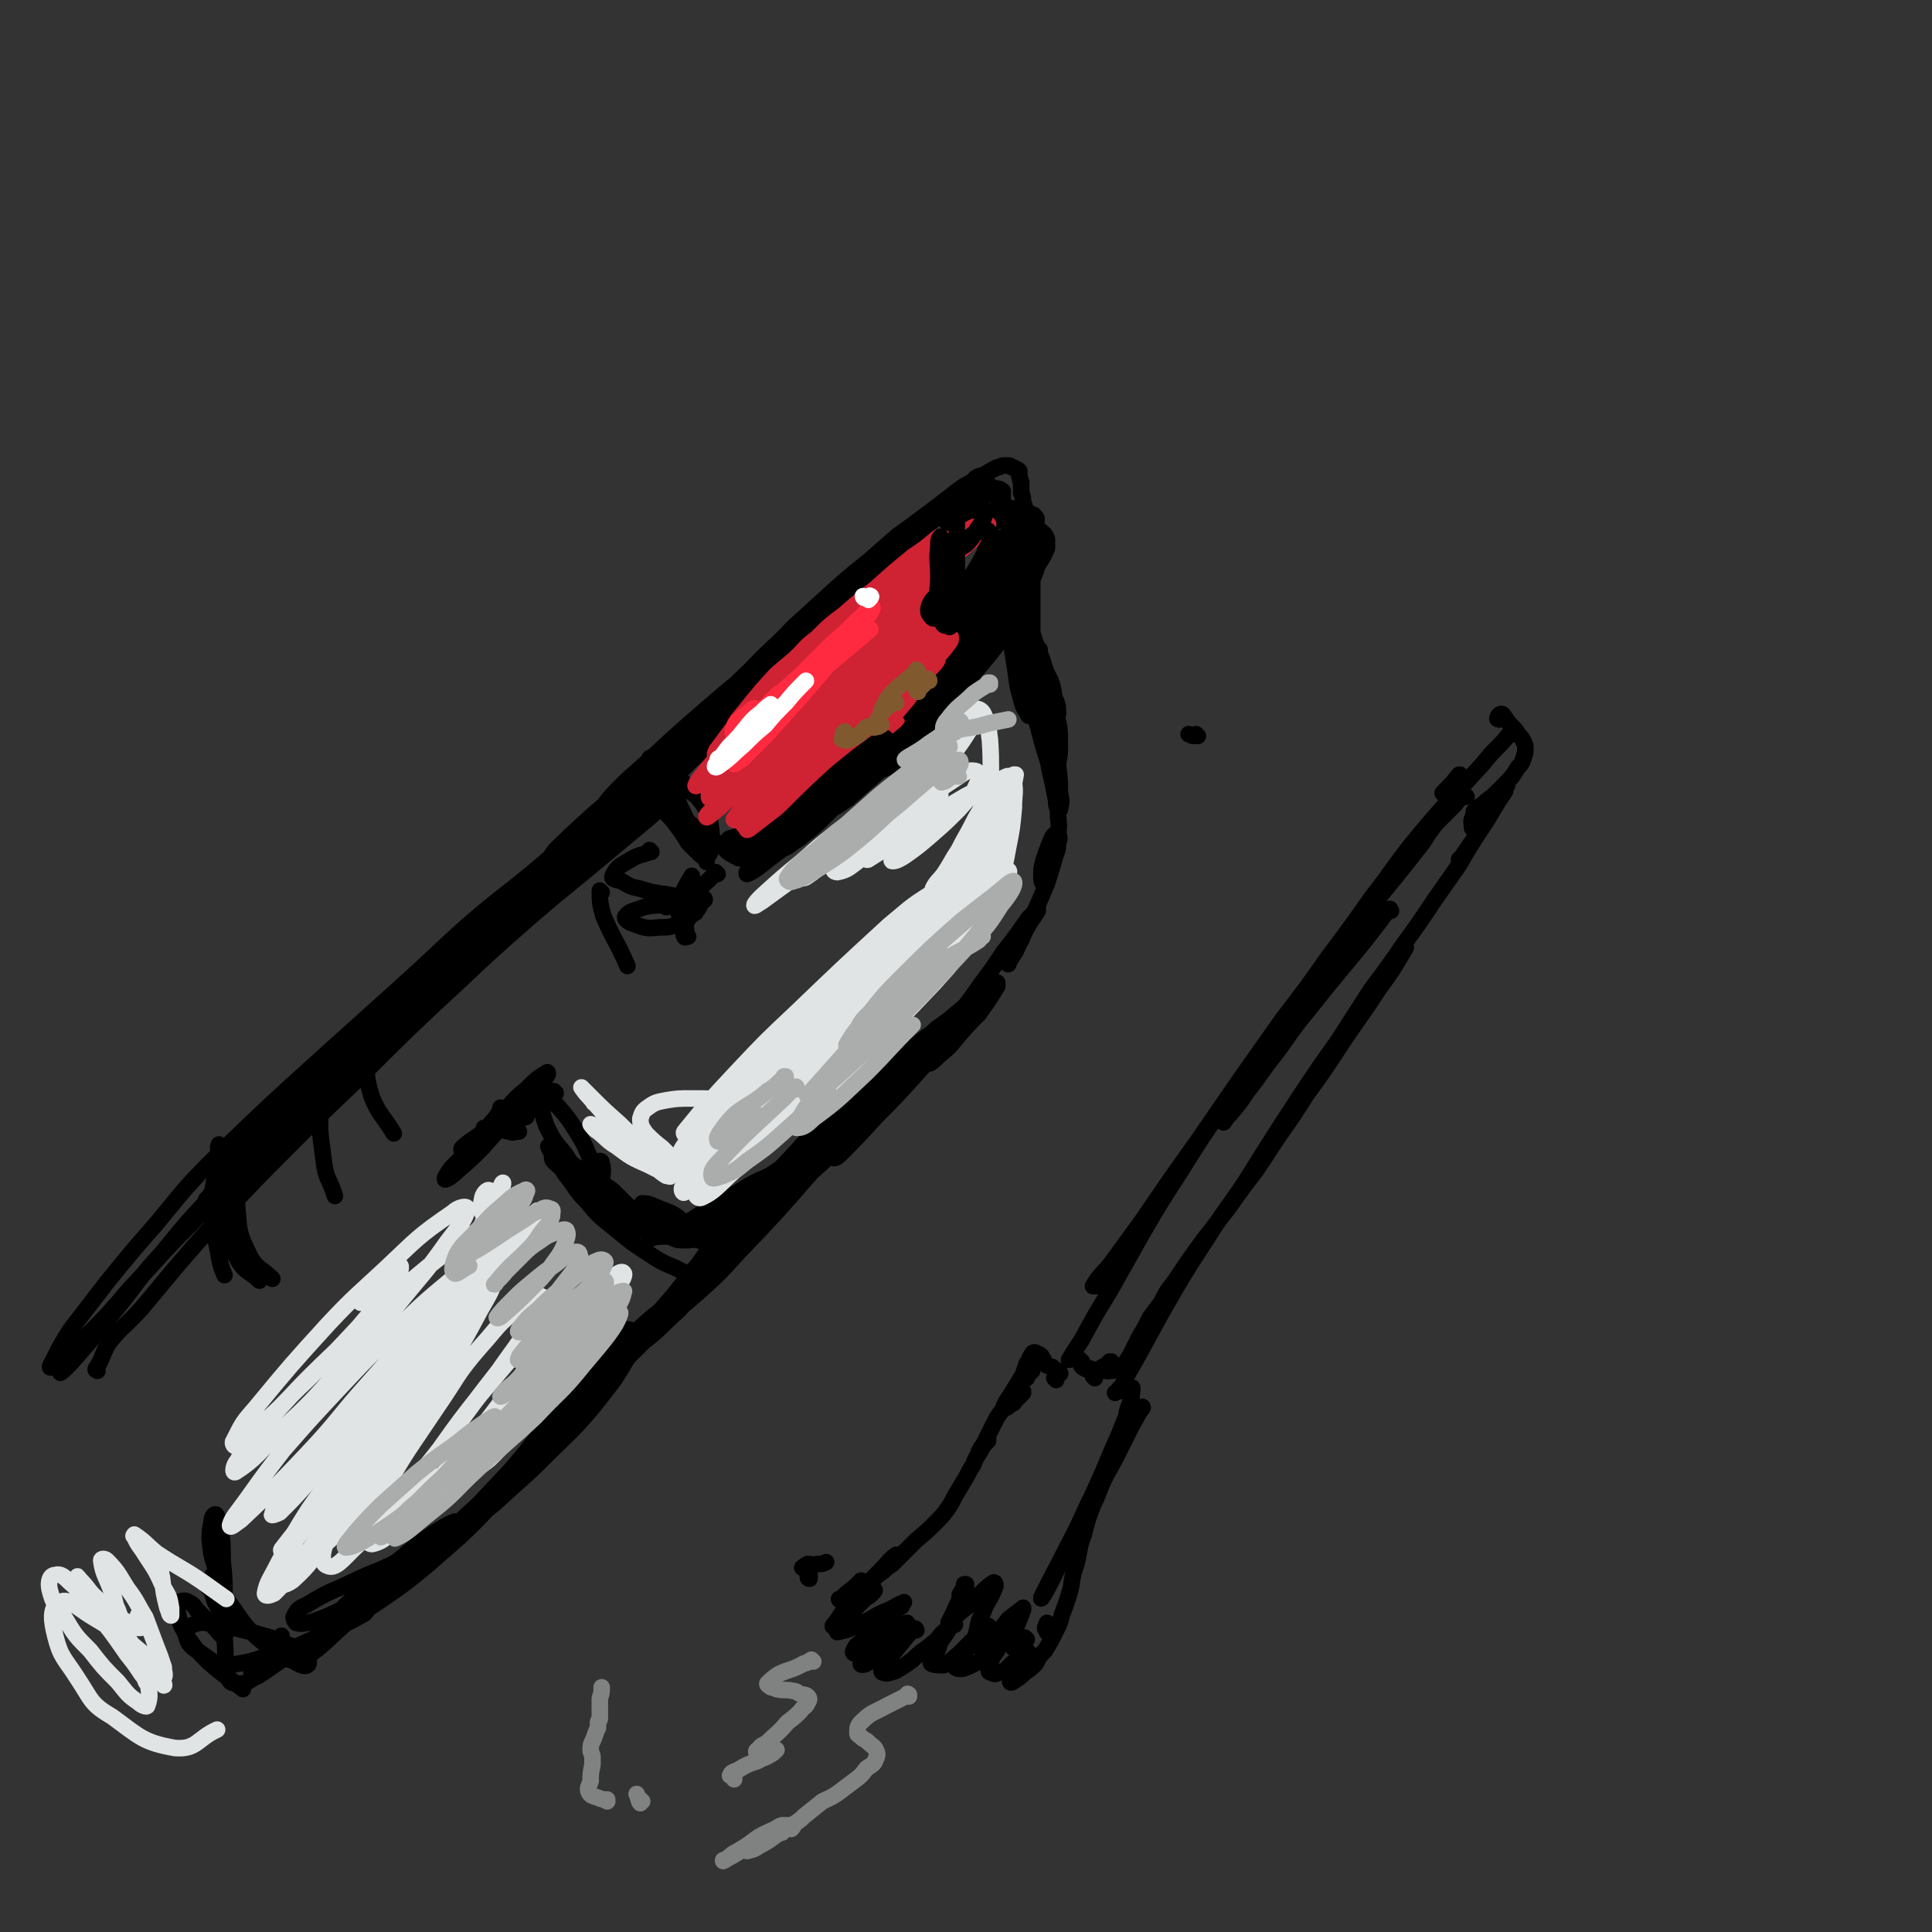 <svg viewBox='0 0 1050 1050' version='1.1' xmlns='http://www.w3.org/2000/svg' xmlns:xlink='http://www.w3.org/1999/xlink'><rect x="0" y="0" width="1050" height="1050" fill="#333333" stroke="none"/><g fill='none' stroke='rgb(0,0,0)' stroke-width='9' stroke-linecap='round' stroke-linejoin='round'><path d='M651,400c0,0 -1,0 -1,-1 -1,0 -1,1 -1,1 -2,0 -2,-1 -3,-1 '/><path d='M53,745c0,0 -1,-1 -1,-1 0,0 0,1 0,0 4,-6 3,-7 7,-14 8,-10 9,-9 18,-19 10,-12 10,-12 20,-24 13,-15 13,-15 27,-30 17,-18 17,-18 34,-35 18,-18 18,-18 37,-36 27,-27 27,-27 55,-53 17,-16 17,-16 34,-31 15,-13 15,-13 31,-26 18,-15 18,-15 36,-30 7,-6 7,-6 14,-13 4,-3 5,-4 6,-7 1,-1 -1,-3 -3,-2 -16,8 -17,8 -32,18 -21,16 -21,17 -41,34 -17,14 -17,14 -33,28 -27,24 -27,24 -54,48 -18,16 -18,16 -36,33 -16,16 -16,16 -32,34 -14,16 -14,17 -28,33 '/><path d='M38,738c0,0 -1,0 -1,-1 0,0 1,1 1,1 -2,4 -6,9 -5,8 4,-3 8,-8 15,-16 9,-11 9,-11 18,-22 11,-14 10,-14 22,-27 13,-16 13,-16 27,-31 15,-17 15,-17 32,-33 27,-26 28,-25 55,-51 18,-17 18,-17 36,-33 17,-16 17,-16 33,-32 20,-19 20,-19 40,-39 8,-8 8,-8 17,-16 3,-4 5,-5 6,-7 0,-1 -2,0 -4,1 -6,4 -6,4 -12,9 -9,8 -9,9 -19,17 -22,19 -23,18 -45,37 -19,17 -18,17 -37,34 -20,18 -20,18 -40,36 -31,28 -31,28 -61,57 -17,17 -16,17 -31,35 -14,16 -14,16 -27,32 -10,13 -10,13 -20,26 -5,8 -5,8 -9,16 -1,2 -3,5 -1,4 7,-5 10,-8 19,-17 12,-12 12,-12 23,-25 17,-18 16,-18 33,-35 32,-33 32,-34 65,-66 23,-23 24,-23 48,-46 23,-21 23,-20 47,-41 19,-17 19,-17 39,-34 14,-12 14,-12 28,-25 4,-4 4,-4 8,-8 '/><path d='M180,575c0,0 0,-2 -1,-1 -5,4 -5,5 -10,10 -19,18 -20,18 -38,38 -2,2 -5,6 -3,5 9,-7 13,-10 25,-21 16,-14 15,-15 30,-29 19,-17 19,-17 38,-34 '/><path d='M264,502c0,0 0,-1 -1,-1 -7,7 -9,8 -13,15 -1,1 1,2 3,1 10,-5 10,-7 20,-14 13,-10 13,-10 25,-20 6,-5 6,-5 12,-10 '/><path d='M344,430c0,0 0,-1 -1,-1 0,0 1,0 1,0 -14,13 -15,12 -30,26 -13,12 -13,13 -26,26 -3,4 -5,7 -5,9 0,1 3,-1 6,-3 9,-5 8,-6 16,-12 20,-16 20,-16 40,-33 15,-13 15,-13 29,-27 18,-17 18,-17 35,-34 5,-5 6,-5 9,-9 0,-1 -1,-2 -3,-2 -7,3 -7,3 -13,7 -12,8 -11,8 -22,17 -14,11 -14,11 -27,23 -15,12 -15,12 -29,26 -16,15 -16,15 -31,31 -2,3 -6,7 -4,6 8,-4 12,-8 23,-17 15,-12 15,-12 29,-25 18,-14 18,-14 35,-29 17,-14 17,-14 33,-29 12,-11 12,-11 24,-22 7,-7 11,-10 12,-13 1,-2 -4,0 -8,3 -11,7 -11,7 -22,16 -15,12 -15,12 -30,25 -25,21 -25,20 -49,42 -13,11 -13,11 -26,23 -6,6 -8,7 -11,12 -1,1 2,0 4,-1 9,-5 9,-6 17,-12 14,-12 14,-12 28,-24 25,-22 25,-22 50,-45 15,-13 15,-13 30,-27 10,-9 10,-9 19,-19 3,-3 6,-8 5,-7 -3,1 -7,5 -14,10 -12,10 -12,10 -24,20 -16,12 -16,12 -31,25 -15,13 -15,13 -30,27 -11,10 -12,10 -22,21 -3,4 -7,9 -5,10 2,1 6,-3 12,-8 19,-14 18,-14 36,-30 15,-12 15,-12 30,-26 14,-12 14,-11 27,-24 12,-12 17,-17 23,-25 1,-2 -4,1 -8,4 -15,11 -15,11 -30,24 -12,10 -12,10 -24,21 -10,10 -10,10 -20,20 -9,9 -9,9 -18,19 -1,1 -2,3 -1,3 0,0 1,-1 3,-2 2,-1 2,-1 3,-3 2,0 2,0 3,-1 0,0 1,-1 1,0 -2,2 -2,2 -4,5 -2,4 -2,4 -3,7 -2,3 -1,4 -3,7 -1,1 -1,3 -2,3 0,0 0,-1 0,-3 -1,-3 -1,-3 -1,-6 1,-4 1,-4 1,-8 1,-4 0,-4 1,-7 1,-1 1,-3 2,-2 3,2 4,3 6,7 4,5 3,6 6,11 2,5 2,5 5,11 2,5 3,5 5,10 0,0 0,1 0,1 -1,0 -1,0 -2,-1 -2,-2 -2,-2 -4,-5 -3,-3 -3,-3 -5,-6 -3,-3 -3,-3 -5,-5 -2,-2 -3,-2 -4,-2 -1,-1 -1,0 -1,1 3,3 3,3 6,7 4,4 4,4 7,8 3,4 3,4 6,9 3,3 3,3 6,6 1,1 2,2 4,2 1,-1 2,-2 2,-4 1,-7 1,-8 0,-15 -1,-5 -1,-5 -4,-10 -3,-4 -3,-4 -7,-7 -3,-2 -5,-4 -7,-3 -1,1 -1,3 0,6 1,5 2,5 3,10 3,5 3,5 5,10 2,5 3,4 5,9 1,3 1,3 3,6 0,0 0,1 0,0 -1,-1 -1,-2 -2,-4 -3,-4 -3,-4 -5,-8 -4,-7 -4,-7 -9,-13 -2,-4 -2,-4 -4,-7 -1,-1 -2,-2 -2,-2 0,1 1,2 1,3 3,3 3,3 6,5 3,4 4,4 8,7 7,5 7,5 14,10 3,2 3,3 6,5 2,1 3,2 3,1 1,-1 0,-2 -1,-4 -1,-2 -1,-2 -2,-3 0,-1 0,-1 -1,-1 0,-1 0,-1 0,-1 1,-1 2,0 3,-1 6,-2 6,-2 12,-5 4,-2 4,-2 9,-5 5,-3 5,-3 10,-5 0,-1 1,-1 1,-1 -2,1 -3,2 -6,4 -4,4 -4,4 -9,7 -5,5 -5,5 -9,9 -3,3 -4,3 -6,6 0,1 0,2 1,1 7,-3 7,-3 14,-8 9,-6 9,-7 18,-14 14,-11 14,-11 28,-24 7,-6 7,-6 13,-13 3,-3 4,-4 6,-7 0,-1 -2,0 -2,1 -6,4 -6,4 -11,8 -8,7 -8,7 -17,15 -14,14 -14,14 -28,28 -7,8 -7,8 -13,16 -3,3 -5,7 -4,7 3,-1 7,-4 13,-9 11,-8 11,-8 20,-17 12,-11 12,-11 24,-23 12,-12 12,-12 23,-24 9,-11 9,-11 18,-21 5,-7 7,-8 9,-13 1,-2 -2,-2 -4,-1 -8,5 -8,6 -16,13 -11,10 -11,10 -22,21 -17,18 -17,18 -33,37 -7,8 -8,8 -13,17 -1,3 -2,6 -1,6 3,1 5,-2 10,-5 9,-7 9,-7 17,-15 12,-12 12,-12 23,-24 16,-18 16,-18 32,-37 7,-8 8,-8 13,-16 1,-3 1,-6 -1,-6 -4,2 -6,4 -11,9 -9,8 -9,8 -17,17 -9,10 -9,10 -18,21 -9,10 -9,10 -17,21 -5,6 -6,6 -9,13 0,2 1,4 2,3 11,-6 12,-7 22,-16 13,-11 12,-11 24,-23 18,-18 18,-18 35,-37 7,-8 7,-8 14,-17 2,-2 4,-5 4,-5 -1,-1 -4,2 -7,5 -8,7 -8,7 -16,14 -10,10 -10,10 -19,21 -11,13 -12,13 -22,26 -2,4 -3,6 -3,8 1,0 3,-1 5,-3 11,-11 11,-11 21,-23 10,-10 10,-10 18,-22 8,-10 9,-9 16,-20 6,-10 8,-14 11,-20 0,-2 -3,1 -5,3 -10,8 -9,8 -18,17 -6,6 -6,6 -11,12 -3,4 -4,5 -5,8 0,1 2,1 3,0 4,-3 4,-4 8,-7 5,-6 5,-6 10,-13 5,-6 5,-6 10,-13 5,-7 5,-7 10,-14 4,-6 5,-5 8,-11 4,-7 5,-7 8,-14 0,-2 0,-3 0,-5 -1,-3 -2,-3 -4,-5 -1,-1 -2,0 -3,-1 -1,-1 -1,-1 -2,-2 -1,-2 -1,-2 -2,-3 0,-2 0,-2 -1,-4 0,-3 0,-3 -1,-5 0,-3 0,-3 -1,-5 0,-3 0,-3 0,-6 -1,-1 0,-1 -1,-3 0,-1 0,-1 0,-3 -1,-1 -1,-1 -2,-1 -1,-1 -1,-1 -2,-1 -1,-1 -1,-1 -2,-1 -1,0 -1,0 -3,0 -1,0 -1,1 -3,1 -4,2 -4,2 -7,4 -4,1 -4,1 -7,4 -4,2 -4,2 -8,5 -9,7 -9,7 -17,13 -8,6 -8,6 -15,11 -8,7 -8,7 -16,14 -10,8 -10,8 -19,16 -11,10 -11,10 -22,20 -11,12 -12,11 -23,23 -17,16 -16,16 -33,33 -8,8 -8,8 -16,16 -4,4 -5,5 -8,9 -1,0 1,0 1,-1 6,-5 6,-5 12,-11 11,-9 11,-9 21,-19 13,-13 13,-13 27,-25 14,-13 14,-13 29,-27 12,-11 12,-12 25,-23 12,-11 12,-10 24,-21 2,-1 4,-4 4,-3 -3,1 -5,4 -10,8 -9,6 -9,6 -17,13 -11,10 -12,10 -23,20 -24,23 -24,23 -48,46 -9,8 -9,8 -18,17 -3,3 -7,7 -7,7 0,0 3,-3 7,-7 8,-8 7,-8 15,-16 19,-18 19,-18 37,-36 13,-12 13,-12 27,-24 12,-11 12,-11 24,-20 10,-9 11,-9 21,-17 8,-6 8,-6 17,-12 5,-4 5,-4 10,-7 3,-2 3,-3 5,-3 2,0 2,0 3,2 1,1 0,1 1,3 2,3 2,3 4,5 2,2 2,2 4,4 3,1 3,1 6,2 3,1 3,0 5,1 3,1 3,1 5,2 1,1 2,2 1,4 -1,5 -2,5 -5,10 -4,6 -4,6 -9,12 -5,6 -5,6 -10,12 -7,8 -7,8 -14,16 -2,3 -2,3 -4,5 0,0 -1,1 0,1 1,-1 2,-1 4,-3 3,-2 3,-2 6,-5 5,-3 5,-3 10,-7 5,-5 6,-5 11,-11 2,-1 3,-3 2,-2 -2,1 -4,3 -8,7 -7,5 -7,5 -13,11 -6,6 -6,6 -13,12 -4,5 -4,5 -8,10 -2,2 -3,3 -3,4 1,0 2,-1 4,-2 5,-4 5,-4 9,-8 9,-9 9,-9 18,-17 5,-5 5,-5 9,-9 2,-2 5,-5 4,-4 -10,8 -14,11 -27,22 -4,4 -4,4 -8,9 -2,2 -4,4 -3,5 0,0 2,-1 4,-3 4,-3 4,-4 8,-8 7,-6 7,-6 13,-12 7,-9 8,-9 15,-17 2,-2 3,-3 2,-4 0,0 -2,1 -4,3 -4,4 -5,4 -9,8 -6,5 -6,5 -12,11 -4,5 -5,5 -9,10 -2,2 -3,5 -3,5 1,1 3,-1 6,-3 5,-5 5,-5 10,-11 9,-10 9,-10 18,-20 4,-5 4,-5 7,-10 1,-1 2,-3 1,-4 -1,0 -2,1 -5,2 -4,3 -4,3 -8,6 -10,9 -10,9 -20,18 0,1 -1,2 0,1 1,-1 2,-1 4,-3 7,-6 7,-6 13,-13 4,-4 5,-4 8,-9 3,-2 3,-3 4,-6 0,0 -1,-1 -2,-1 -4,2 -4,2 -7,4 -5,4 -5,4 -9,8 -6,4 -6,5 -11,10 -1,0 -2,1 -2,1 1,0 2,0 4,-2 6,-4 6,-4 12,-10 4,-4 4,-3 8,-8 3,-3 3,-3 5,-6 1,-1 1,-2 1,-3 0,-1 0,-1 -1,0 -2,1 -2,1 -5,3 -5,4 -5,4 -9,8 -2,2 -3,3 -4,4 0,0 1,0 2,-1 3,-2 3,-2 5,-4 3,-3 3,-3 6,-7 2,-3 3,-2 5,-6 1,-1 1,-2 1,-3 0,-1 -1,-2 -2,-2 -2,0 -2,1 -4,1 -4,2 -4,2 -8,4 -2,0 -2,1 -4,1 -1,0 -1,-1 -1,-1 0,-1 1,-1 1,-2 2,-2 2,-2 3,-4 1,-2 1,-2 2,-4 1,-2 1,-2 1,-4 0,-1 0,-2 0,-2 -2,-2 -3,-1 -5,-2 -2,0 -2,0 -4,0 -2,0 -2,-1 -3,-1 -2,0 -2,0 -4,0 0,-1 0,-1 0,0 0,0 0,0 0,1 1,2 1,2 2,4 1,2 1,2 2,5 2,4 3,4 4,8 0,3 0,3 -1,6 '/><path d='M480,388c-1,0 -1,0 -1,-1 -1,0 0,1 0,1 -2,2 -3,1 -5,4 -9,7 -8,8 -16,16 -9,9 -10,8 -19,17 -3,3 -4,3 -7,7 -1,0 0,1 1,1 8,-4 9,-5 16,-10 8,-7 8,-7 16,-14 15,-15 15,-16 30,-31 4,-4 6,-5 7,-8 0,-1 -2,-1 -4,0 -12,7 -12,7 -23,15 -10,8 -10,9 -20,18 -10,9 -10,9 -20,18 -9,11 -11,11 -18,22 -1,1 0,3 1,3 5,-3 6,-4 12,-9 10,-8 10,-9 20,-18 11,-10 11,-11 22,-22 11,-11 11,-10 21,-22 10,-10 11,-11 18,-22 1,-1 0,-3 -2,-3 -6,2 -7,4 -13,9 -18,14 -17,15 -33,30 -13,12 -12,12 -24,25 -10,10 -10,10 -19,21 -5,5 -7,7 -9,12 0,1 3,1 5,0 8,-5 8,-6 16,-11 4,-3 5,-3 9,-6 '/></g>
<g fill='none' stroke='rgb(207,34,51)' stroke-width='9' stroke-linecap='round' stroke-linejoin='round'><path d='M484,395c0,0 -1,0 -1,-1 0,0 0,1 1,1 2,-1 4,-3 3,-2 -1,1 -4,3 -7,7 -4,4 -3,5 -7,8 -4,5 -4,5 -9,10 -7,7 -7,7 -15,13 -4,4 -4,4 -8,6 -1,1 -2,1 -1,0 5,-4 6,-5 11,-10 7,-6 7,-6 13,-12 7,-8 7,-8 13,-16 6,-7 6,-7 12,-14 4,-5 5,-5 7,-10 1,-1 -1,-2 -2,-2 -9,5 -10,6 -20,13 -10,8 -9,9 -19,18 -11,9 -11,9 -22,19 -11,11 -12,11 -23,22 -2,3 -5,5 -4,6 1,0 3,-2 7,-5 8,-6 8,-6 16,-13 12,-9 12,-9 23,-20 13,-11 13,-11 25,-22 13,-13 14,-12 26,-25 4,-4 8,-8 6,-8 -1,-1 -6,2 -11,5 -11,7 -11,7 -21,15 -12,10 -12,11 -24,21 -13,11 -13,11 -25,23 -9,9 -9,8 -18,18 -3,4 -6,7 -6,8 0,2 4,0 7,-2 15,-12 15,-12 29,-25 32,-29 32,-29 63,-58 7,-7 8,-7 13,-14 1,-1 1,-4 0,-3 -6,2 -8,3 -15,8 -12,9 -12,9 -25,18 -14,12 -14,12 -29,24 -13,12 -14,12 -26,25 -12,11 -14,13 -22,24 -1,1 2,1 4,0 14,-9 15,-10 28,-22 14,-12 13,-13 27,-26 14,-14 14,-13 27,-27 11,-11 11,-10 21,-21 6,-6 8,-7 10,-12 1,-2 -2,-2 -3,-1 -15,9 -15,9 -29,20 -13,11 -13,11 -26,22 -13,12 -13,12 -25,24 -12,12 -13,12 -24,25 -2,2 -3,6 -2,6 3,-1 6,-3 11,-6 11,-8 11,-9 22,-18 14,-12 14,-13 27,-26 15,-13 15,-13 29,-27 15,-15 16,-15 29,-30 2,-2 4,-6 2,-6 -4,2 -7,4 -13,9 -22,16 -22,17 -42,34 -17,14 -17,14 -33,29 -15,13 -15,13 -30,27 -10,9 -10,9 -19,18 -4,4 -7,7 -6,7 0,1 3,-2 7,-5 16,-15 15,-15 31,-30 15,-13 15,-13 29,-27 21,-20 21,-20 42,-41 8,-8 9,-8 15,-16 1,-1 1,-4 -1,-3 -7,2 -8,4 -15,9 -14,10 -14,10 -26,21 -16,12 -16,12 -30,26 -14,13 -15,12 -28,26 -12,12 -12,13 -22,26 -1,2 -1,4 0,4 10,-7 12,-9 22,-19 13,-11 13,-12 25,-24 14,-14 14,-14 28,-28 12,-13 12,-13 24,-25 7,-8 8,-8 14,-16 1,-1 1,-3 0,-3 -5,2 -7,4 -12,8 -18,15 -18,15 -35,31 -14,13 -14,13 -27,27 -16,16 -17,16 -32,34 -3,4 -6,8 -6,10 0,1 4,-1 7,-3 9,-8 9,-8 18,-16 13,-13 13,-13 26,-26 14,-14 14,-14 27,-28 18,-21 23,-26 34,-43 2,-3 -5,0 -8,2 -16,12 -16,13 -31,26 -15,13 -15,13 -29,27 -14,13 -14,13 -27,27 -9,10 -9,10 -18,21 -4,5 -7,8 -8,11 0,1 4,-2 6,-4 16,-15 16,-15 32,-31 15,-15 15,-15 29,-30 21,-21 21,-21 41,-42 8,-8 8,-8 16,-17 1,-2 3,-5 2,-5 -3,1 -6,3 -12,7 -11,9 -12,9 -23,19 -14,13 -14,13 -28,26 -14,14 -14,14 -27,28 -13,14 -13,14 -24,29 -1,1 -2,4 -1,3 8,-7 10,-9 19,-19 12,-12 12,-12 23,-24 13,-13 13,-13 26,-27 11,-12 11,-12 22,-24 7,-7 8,-7 15,-15 1,-1 2,-4 1,-4 -9,6 -11,7 -21,16 -12,11 -12,11 -23,22 -12,13 -12,13 -24,26 -13,14 -13,14 -25,29 -2,2 -4,6 -3,6 2,-1 5,-4 9,-8 10,-8 10,-8 19,-17 12,-12 11,-12 23,-24 12,-13 12,-13 25,-25 13,-13 13,-13 27,-25 2,-3 5,-5 5,-5 -1,0 -3,2 -6,4 -11,10 -11,9 -21,19 -7,7 -7,7 -14,15 -5,5 -5,5 -8,10 -1,1 0,2 1,2 3,-2 4,-3 7,-6 8,-6 8,-6 15,-12 12,-11 13,-11 25,-21 6,-5 6,-5 12,-10 1,0 1,-1 1,0 -4,3 -5,4 -10,8 -7,6 -7,6 -14,13 -7,6 -7,6 -13,12 -4,3 -4,3 -7,7 0,0 1,1 1,1 4,-2 4,-3 7,-6 10,-8 10,-8 20,-16 6,-6 6,-7 13,-13 5,-5 7,-7 10,-10 1,-1 -2,1 -3,2 -5,4 -5,4 -9,8 -6,6 -6,6 -12,12 -4,5 -5,5 -9,10 0,1 1,2 1,2 5,-3 5,-4 9,-8 6,-5 6,-5 13,-11 9,-8 9,-8 18,-15 1,-2 3,-4 3,-4 0,1 -2,3 -5,5 -5,5 -5,5 -11,10 -7,7 -7,7 -13,14 -7,7 -7,7 -13,13 -4,4 -6,7 -7,9 0,1 3,-2 4,-4 5,-5 5,-5 8,-10 8,-10 8,-10 14,-20 4,-6 4,-6 8,-12 2,-3 3,-4 4,-6 0,-1 -2,0 -3,0 -4,3 -4,4 -8,7 -5,6 -6,5 -11,11 -6,7 -7,7 -11,14 -1,1 0,2 1,1 4,-1 4,-2 7,-5 8,-7 7,-7 14,-15 4,-4 4,-4 7,-9 2,-1 3,-3 3,-3 0,0 -1,2 -3,3 -4,6 -4,6 -9,11 -5,5 -6,5 -11,9 '/></g>
<g fill='none' stroke='rgb(0,0,0)' stroke-width='9' stroke-linecap='round' stroke-linejoin='round'><path d='M554,315c0,-1 -1,-2 -1,-1 0,0 0,1 0,2 1,5 0,5 0,10 1,2 1,4 2,3 2,-1 2,-3 4,-7 1,-3 1,-3 2,-7 2,-5 2,-4 3,-9 1,-2 0,-3 1,-5 0,-1 0,-2 0,-2 -1,0 -2,1 -2,2 -1,6 -1,6 -2,12 0,7 0,7 0,14 0,7 0,7 0,15 0,9 1,9 1,17 0,2 -1,3 -2,3 -1,1 -2,0 -2,-2 -2,-3 -2,-4 -3,-7 -2,-6 -2,-6 -3,-13 -2,-7 -2,-7 -3,-14 -1,-6 -1,-6 -2,-13 0,0 -1,-2 -1,-1 1,2 2,3 3,7 2,6 2,6 3,12 2,7 2,7 4,15 1,9 1,9 2,18 1,7 1,7 2,15 0,4 0,4 0,8 0,1 0,2 -1,2 -2,-4 -3,-4 -4,-9 -2,-7 -2,-7 -3,-15 -2,-13 -2,-13 -5,-27 -1,-6 -2,-7 -2,-13 0,-1 1,-3 2,-2 2,2 3,3 5,7 3,7 3,7 6,13 5,12 6,11 11,23 3,6 3,6 4,13 2,4 2,5 2,9 -1,1 -2,2 -3,1 -3,-2 -3,-3 -5,-7 -3,-6 -3,-6 -6,-13 -4,-9 -4,-9 -7,-19 -4,-9 -4,-9 -6,-18 -2,-6 -3,-6 -3,-12 0,-1 1,-2 2,-1 3,2 3,3 5,7 4,7 4,7 7,14 5,13 6,13 10,27 3,10 3,10 5,21 2,8 2,8 2,17 0,5 0,5 -1,10 -1,1 -2,3 -3,2 -2,-1 -2,-2 -3,-5 -4,-12 -3,-12 -7,-24 -2,-11 -2,-11 -5,-23 -3,-14 -4,-14 -6,-28 -1,-4 -2,-5 -1,-8 0,-1 2,-2 3,-1 2,2 2,3 3,6 3,4 3,4 4,9 2,3 2,3 2,6 1,1 1,3 1,3 -2,-1 -3,-2 -6,-4 -3,-3 -2,-4 -5,-7 -4,-7 -4,-7 -8,-13 -2,-4 -2,-5 -5,-9 -3,-3 -3,-4 -7,-5 -4,-1 -4,-1 -8,1 -5,1 -5,2 -10,5 -4,3 -5,3 -8,7 -2,4 -2,6 0,8 1,2 3,1 7,0 5,-3 5,-3 9,-6 8,-7 8,-7 15,-14 2,-3 2,-3 4,-7 0,-1 -1,-2 -2,-2 -1,0 -2,0 -4,2 -4,2 -4,2 -7,5 -4,3 -4,3 -7,6 -3,3 -4,3 -5,6 -1,0 0,1 1,1 2,-2 2,-2 4,-5 5,-6 6,-6 10,-13 3,-5 3,-5 5,-10 2,-3 2,-4 2,-7 0,-2 -1,-3 -2,-3 -2,-1 -3,0 -4,1 -3,1 -3,1 -5,3 -3,2 -3,3 -6,5 0,1 -1,1 0,1 1,0 2,-1 4,-2 5,-5 4,-6 8,-11 1,-3 2,-3 2,-5 1,-1 1,-2 0,-3 -1,-1 -2,-1 -3,0 -3,0 -3,0 -6,1 -5,2 -4,3 -9,5 -1,0 -2,1 -2,1 -1,0 0,-1 1,-2 1,-1 1,-1 3,-3 2,-2 2,-2 3,-4 2,-1 2,-1 2,-3 1,0 1,-1 1,-1 -2,1 -2,1 -4,2 -5,3 -5,3 -9,6 -5,4 -5,4 -9,7 -6,5 -6,5 -12,9 -11,9 -11,9 -21,18 -9,7 -9,7 -17,14 -8,6 -8,6 -15,13 -8,6 -7,7 -14,13 -6,5 -6,5 -12,10 -5,5 -5,5 -10,9 -3,3 -5,5 -6,5 -1,1 1,-2 3,-3 5,-6 5,-6 10,-11 12,-12 12,-12 25,-24 8,-8 9,-8 18,-17 8,-7 8,-7 17,-14 8,-7 8,-7 16,-12 7,-5 7,-5 14,-10 5,-3 5,-3 10,-6 4,-2 4,-2 9,-3 0,0 0,-1 0,0 1,1 0,1 0,2 0,1 -1,1 -1,1 0,1 0,1 0,1 1,0 1,0 1,0 1,0 1,0 1,1 1,0 1,0 1,1 0,2 0,2 0,4 0,5 0,5 0,11 0,5 0,5 0,11 0,9 1,9 1,18 0,5 0,5 -1,10 -1,2 -1,2 -3,3 -1,1 -1,1 -2,0 -2,-1 -2,-2 -3,-4 -2,-5 -2,-5 -2,-10 -1,-6 0,-6 0,-13 0,-8 -1,-8 0,-16 0,-3 0,-4 1,-5 0,-1 1,1 1,2 1,4 1,4 1,8 1,7 1,7 1,13 -1,6 -1,6 -2,12 0,5 -1,5 0,9 0,2 0,4 2,4 2,0 2,-2 5,-3 '/><path d='M529,316c0,0 -1,-1 -1,-1 -1,1 0,2 0,4 -1,3 -1,3 -3,7 0,1 0,2 -1,3 0,0 0,-1 0,-2 2,-4 2,-4 4,-9 3,-5 3,-5 5,-10 3,-7 3,-7 6,-14 1,-1 1,-3 2,-2 0,0 0,2 0,3 -1,5 -2,5 -3,9 -1,7 -2,7 -3,13 -1,4 -2,5 -2,9 0,0 1,1 1,0 2,-2 2,-3 3,-6 2,-5 1,-5 3,-11 3,-8 2,-8 6,-16 2,-4 2,-4 6,-7 1,-1 1,0 3,1 '/><path d='M565,354c0,0 -1,-1 -1,-1 0,0 1,0 1,0 -2,2 -3,1 -4,3 -2,2 -3,2 -3,5 0,7 0,7 1,13 1,4 1,4 2,7 1,1 1,3 2,3 1,-1 1,-2 1,-4 -1,-4 -1,-4 -3,-8 -1,-4 -1,-5 -3,-9 -1,-3 -1,-3 -2,-6 -1,-1 -1,-2 -1,-2 -1,0 -1,1 0,2 4,10 5,10 8,21 5,11 5,11 8,22 2,8 2,8 4,16 1,8 1,8 1,15 1,4 1,5 0,9 0,0 -1,1 -1,0 -1,-2 -1,-3 -1,-5 -1,-5 -1,-5 -2,-10 -1,-4 -1,-4 -2,-9 0,-1 0,-2 0,-1 0,1 1,2 2,5 1,4 1,4 1,9 1,6 2,6 2,12 0,6 1,6 0,13 -1,6 -1,6 -2,13 -2,5 -1,5 -3,9 -1,2 -2,4 -3,4 -1,0 -1,-2 -1,-4 0,-4 0,-4 1,-8 2,-6 2,-6 4,-11 1,-2 1,-3 3,-4 0,-1 1,0 1,0 1,2 1,3 0,5 0,5 -1,5 -2,9 -2,7 -2,7 -4,13 -5,12 -5,12 -11,24 -3,7 -3,6 -6,13 -2,3 -4,6 -4,7 -1,0 1,-2 2,-4 2,-5 2,-5 5,-9 2,-5 2,-5 5,-10 2,-3 2,-3 4,-6 0,-1 0,-2 0,-1 -2,2 -2,2 -5,5 -7,10 -7,10 -14,19 -6,9 -6,9 -12,17 -9,13 -10,13 -19,27 -4,6 -4,6 -8,12 -1,2 -2,4 -1,4 1,0 3,-2 5,-4 6,-5 6,-5 10,-10 6,-7 6,-7 12,-13 5,-7 5,-7 10,-15 0,-1 0,-2 0,-2 -3,2 -4,3 -7,6 -12,11 -11,11 -22,23 -10,9 -10,9 -19,20 -10,10 -9,10 -19,20 -7,9 -7,9 -15,18 -3,4 -5,6 -7,8 0,1 2,0 3,-1 10,-10 10,-10 20,-21 10,-10 10,-10 20,-21 9,-10 9,-10 18,-20 6,-9 9,-10 12,-17 1,-2 -2,-1 -4,0 -6,5 -6,5 -13,10 -10,9 -10,10 -20,19 -12,11 -13,11 -23,23 -17,19 -20,23 -32,39 -1,3 4,0 6,-2 15,-13 14,-14 28,-27 14,-14 14,-14 28,-28 12,-12 13,-12 25,-25 8,-8 8,-7 15,-16 1,-1 2,-4 1,-3 -6,2 -8,4 -14,9 -13,11 -13,11 -26,22 -25,23 -25,23 -50,46 -16,16 -16,15 -31,31 -12,14 -16,17 -23,28 -2,2 3,1 6,-1 11,-7 11,-7 20,-17 16,-14 15,-14 30,-29 17,-17 17,-17 32,-33 13,-13 13,-13 25,-26 5,-6 11,-13 9,-12 -3,0 -11,6 -20,13 -15,12 -15,12 -29,25 -26,25 -26,25 -51,51 -16,15 -16,15 -29,32 -11,15 -16,24 -18,32 -1,4 6,-3 12,-8 11,-10 11,-10 21,-21 21,-22 21,-22 41,-45 10,-12 10,-12 19,-24 3,-4 7,-9 5,-8 -6,2 -11,7 -21,16 -14,13 -14,13 -28,26 -14,15 -14,15 -28,30 -12,14 -12,14 -23,28 -8,9 -8,10 -14,19 -1,3 -3,7 -2,6 7,-5 10,-9 19,-17 10,-11 10,-12 20,-23 10,-12 11,-12 21,-24 9,-12 11,-12 19,-25 1,-2 1,-5 -1,-5 -4,-1 -5,1 -10,4 -9,4 -9,4 -17,9 -9,5 -9,6 -19,11 -8,5 -7,5 -16,9 -6,3 -6,3 -12,5 -1,0 -2,0 -1,0 4,-1 5,-1 10,-1 6,0 6,0 11,0 6,0 6,0 12,0 4,0 4,-1 8,0 1,0 2,0 2,1 -1,0 -2,0 -4,0 -5,0 -6,1 -11,0 -11,-1 -11,0 -22,-3 -9,-1 -9,-1 -17,-5 -9,-3 -9,-3 -17,-8 -1,0 -2,-2 -1,-2 3,0 5,1 9,2 8,3 8,3 15,6 15,5 15,5 30,10 2,1 5,1 5,1 -1,1 -4,0 -7,-1 -7,-1 -7,-1 -14,-4 -14,-5 -14,-5 -27,-12 -10,-6 -10,-6 -19,-13 -6,-5 -6,-5 -12,-10 -2,-2 -4,-3 -4,-5 0,-1 2,-1 3,0 6,2 6,2 10,5 10,6 10,6 20,13 5,5 5,5 10,10 3,3 3,3 6,7 1,1 1,3 0,3 -2,0 -3,-1 -6,-3 -5,-3 -6,-3 -10,-8 -7,-6 -7,-6 -14,-13 -6,-8 -7,-8 -12,-16 -6,-7 -6,-7 -10,-15 -2,-6 -3,-8 -3,-13 0,-2 2,-2 3,-1 3,0 4,1 6,3 6,7 6,7 11,15 5,8 4,8 8,16 2,8 2,8 4,16 1,4 2,4 2,9 0,1 -1,2 -2,1 -2,-1 -2,-2 -4,-4 -5,-8 -5,-8 -11,-16 -3,-5 -3,-5 -7,-10 -3,-3 -5,-5 -6,-5 0,0 1,3 3,5 3,5 3,5 6,10 5,6 4,6 9,12 5,5 5,6 10,11 6,5 6,5 11,9 6,5 6,5 12,9 8,5 8,6 18,10 4,2 5,3 10,3 7,0 7,0 13,-3 4,-1 4,-2 5,-5 1,-1 2,-2 1,-3 0,-1 -1,-2 -3,-1 -3,1 -3,1 -6,3 -5,4 -5,4 -10,9 -9,9 -9,10 -18,20 -6,6 -5,6 -11,13 -4,6 -4,6 -8,12 -2,2 -4,4 -4,5 0,0 3,-2 5,-4 5,-5 5,-5 9,-9 6,-6 6,-6 11,-11 4,-4 5,-4 8,-8 1,-1 3,-3 2,-2 -4,2 -6,4 -12,8 -8,6 -8,6 -17,13 -8,6 -9,6 -17,13 -10,10 -10,10 -19,20 -3,4 -7,9 -6,10 2,0 7,-3 12,-7 9,-7 9,-7 17,-16 9,-9 9,-9 18,-19 8,-9 9,-10 16,-19 1,-1 -1,-2 -1,-1 -11,8 -11,9 -21,18 -12,11 -11,11 -22,22 -12,13 -11,13 -23,26 -10,13 -10,13 -21,26 -8,10 -8,10 -16,20 -4,4 -7,6 -8,8 0,1 2,-2 4,-4 11,-12 11,-12 23,-24 10,-11 10,-11 20,-22 12,-14 12,-14 24,-28 4,-5 4,-5 8,-11 1,-1 2,-3 1,-2 -1,1 -3,2 -6,5 -5,6 -5,6 -10,12 -7,7 -7,7 -13,14 -6,9 -6,9 -12,17 0,1 0,2 0,1 3,-2 3,-3 7,-6 8,-10 8,-10 16,-19 4,-5 4,-5 8,-10 1,-1 2,-3 2,-3 -2,2 -3,3 -6,6 -7,8 -7,8 -13,15 -10,10 -10,10 -19,20 -16,17 -16,17 -31,33 -9,9 -9,9 -17,18 -6,6 -6,7 -12,13 -2,2 -6,5 -5,5 1,-1 4,-4 8,-8 8,-7 8,-7 15,-15 10,-9 9,-9 19,-18 7,-7 7,-7 14,-14 '/><path d='M281,800c0,0 0,-1 -1,-1 0,0 1,1 1,1 -8,7 -8,7 -17,14 -11,10 -11,10 -22,20 -17,14 -17,14 -34,27 -10,7 -10,7 -21,13 -8,4 -8,4 -16,7 -5,1 -6,2 -10,1 -1,-1 -2,-3 -1,-4 2,-4 3,-4 7,-6 13,-8 14,-7 28,-14 11,-5 11,-4 22,-10 13,-7 14,-6 26,-14 4,-3 6,-4 7,-6 1,-1 -2,-1 -3,-1 -5,2 -6,3 -11,6 -9,6 -9,6 -17,13 -11,9 -11,9 -22,18 -10,9 -10,9 -19,19 -8,8 -9,9 -14,17 -1,1 1,2 2,1 10,-7 10,-8 20,-17 26,-21 26,-21 52,-42 16,-13 16,-13 31,-25 15,-14 15,-13 29,-27 12,-12 13,-12 24,-25 10,-13 11,-13 19,-27 3,-4 3,-5 3,-10 1,-3 1,-5 -1,-5 -2,-1 -4,-1 -7,2 -5,4 -5,5 -9,11 -6,8 -5,9 -11,17 -7,11 -7,11 -14,22 -8,11 -8,11 -16,22 -9,11 -9,11 -19,21 -16,17 -17,17 -34,32 -12,10 -12,10 -25,19 -18,12 -18,12 -38,24 -9,5 -10,5 -20,10 -6,3 -6,2 -12,5 -1,0 -2,1 -1,1 3,-2 4,-3 8,-5 8,-5 8,-5 16,-9 10,-5 10,-4 19,-9 9,-4 9,-4 18,-9 1,-1 2,-2 1,-2 -5,2 -6,3 -12,7 -8,4 -8,4 -15,9 -9,5 -9,5 -17,10 -8,5 -7,5 -15,10 -5,2 -5,4 -10,4 -3,0 -5,0 -6,-3 -2,-10 -1,-11 -2,-22 0,-11 0,-11 0,-22 0,-10 0,-10 -1,-20 0,-10 0,-11 -2,-20 -1,-3 -1,-5 -2,-5 -1,0 -2,2 -2,4 -1,5 -1,5 -1,10 1,9 1,9 4,17 3,10 2,11 8,19 9,13 9,13 21,23 5,5 6,4 13,7 3,2 6,3 7,2 2,-1 0,-5 -2,-7 -4,-3 -5,-3 -11,-5 -8,-4 -8,-3 -17,-6 -10,-2 -10,-3 -19,-4 -7,-1 -8,-2 -13,0 -3,1 -5,3 -4,5 1,6 3,7 9,11 6,4 7,6 14,6 14,-2 17,-3 29,-9 2,-1 0,-3 0,-7 '/><path d='M93,872c0,0 -1,-1 -1,-1 0,0 0,0 1,1 0,1 0,1 1,2 '/><path d='M264,614c0,0 0,-1 -1,-1 0,0 1,0 1,1 -6,5 -9,6 -13,10 -1,2 2,2 4,1 5,-2 5,-3 10,-7 '/><path d='M282,602c0,0 -1,-1 -1,-1 0,0 1,0 0,0 -6,6 -6,5 -13,11 -12,12 -12,12 -23,23 -2,3 -4,6 -3,6 1,0 4,-2 7,-5 7,-6 7,-6 13,-12 7,-8 7,-8 15,-16 7,-7 7,-7 13,-14 4,-4 4,-4 7,-9 1,-1 1,-3 0,-2 -5,3 -6,4 -11,9 -6,5 -6,5 -11,11 -6,5 -6,5 -11,11 -6,6 -6,6 -11,13 0,0 0,2 0,2 2,-1 3,-3 5,-5 1,-1 1,-1 2,-3 '/><path d='M273,603c0,0 -1,-1 -1,-1 0,0 0,0 0,1 -1,2 -1,2 -3,5 -1,2 -3,4 -3,4 0,0 2,-1 5,-3 3,-2 3,-3 6,-4 5,-2 5,-1 11,-2 3,0 3,0 6,-1 '/><path d='M295,603c0,0 -1,-1 -1,-1 -1,0 -1,0 -2,0 -6,2 -6,2 -12,4 -5,1 -5,0 -9,2 -2,0 -3,1 -4,2 0,1 1,1 2,1 5,0 5,0 10,-1 4,-1 3,-2 7,-3 '/><path d='M302,594c0,0 -1,-1 -1,-1 -4,3 -4,4 -8,6 -6,5 -7,4 -13,8 -3,3 -5,3 -6,5 -1,2 1,3 3,3 2,1 2,0 5,0 '/><path d='M327,632c0,0 -1,-1 -1,-1 0,0 1,0 1,1 2,7 -2,9 2,15 7,10 10,10 21,18 6,5 7,4 14,7 4,2 4,2 9,2 2,0 3,0 4,-1 0,-2 0,-3 -2,-5 -2,-3 -3,-3 -6,-6 -4,-3 -5,-3 -10,-5 -5,-2 -6,-3 -10,-3 -1,1 -1,3 0,4 5,5 6,6 13,9 8,3 8,2 16,2 8,0 8,-1 15,-1 '/><path d='M392,655c0,0 -1,-1 -1,-1 -1,0 0,1 -1,1 -8,7 -13,9 -16,13 -2,1 4,-1 7,-3 7,-4 7,-4 14,-9 8,-7 8,-7 16,-13 '/><path d='M439,621c-1,0 -1,-1 -1,-1 0,0 0,0 0,0 -14,16 -15,15 -28,31 -2,2 -3,4 -2,6 0,2 2,3 4,2 5,-2 5,-3 10,-8 7,-6 7,-6 13,-13 '/><path d='M373,506c0,-1 -1,-1 -1,-1 0,-1 0,0 0,0 0,2 -1,3 0,4 0,1 1,0 2,0 '/><path d='M380,493c0,0 0,-1 -1,-1 0,0 1,1 1,1 -2,3 -3,3 -6,6 -1,3 -2,4 -3,6 0,0 1,0 1,-1 '/><path d='M383,489c0,0 -1,-1 -1,-1 0,0 1,0 1,1 -2,2 -3,2 -5,5 0,1 0,1 0,2 '/><path d='M390,475c-1,0 -1,-1 -1,-1 -1,0 0,0 0,0 -4,5 -5,5 -9,9 -6,5 -6,5 -11,11 -1,0 -1,1 -1,1 1,-4 1,-5 3,-10 2,-4 2,-4 5,-9 '/><path d='M354,463c0,0 -1,-1 -1,-1 0,0 1,1 0,1 -4,2 -5,1 -10,4 -5,3 -8,4 -10,9 -1,2 2,2 5,3 5,3 5,3 10,4 9,3 10,2 19,4 2,1 1,2 3,3 '/><path d='M362,493c0,0 -1,-1 -1,-1 -5,0 -6,0 -11,1 -5,2 -8,2 -10,5 -1,1 1,3 4,4 6,2 7,3 14,2 6,0 7,0 12,-3 5,-2 5,-3 8,-6 1,-1 0,-1 0,-1 '/><path d='M120,623c0,0 -1,-1 -1,-1 -1,2 0,3 0,6 -2,15 -4,15 -4,29 0,13 2,13 4,26 1,5 1,5 3,10 '/><path d='M123,632c0,-1 -1,-2 -1,-1 0,1 0,2 0,4 0,13 -3,13 0,27 2,12 2,13 8,24 4,6 6,5 11,10 '/><path d='M132,638c0,0 -1,-1 -1,-1 0,0 0,0 0,1 0,10 -3,10 -2,19 1,13 1,14 7,26 4,7 6,6 12,12 '/><path d='M183,589c0,0 0,-1 -1,-1 -3,5 -6,5 -7,11 -2,15 -1,16 1,32 1,10 3,9 6,19 '/><path d='M198,570c0,0 -1,0 -1,-1 0,0 1,1 1,1 2,13 0,13 4,26 4,10 6,10 12,20 '/><path d='M327,485c-1,0 -1,-1 -1,-1 0,6 0,7 2,14 6,14 7,13 13,27 '/><path d='M112,860c-1,0 -1,-1 -1,-1 0,0 0,1 0,1 2,2 2,4 4,3 1,0 1,-2 2,-5 0,-2 1,-4 1,-4 -1,0 -2,1 -3,3 -1,2 -1,2 -1,5 1,3 1,3 2,6 1,4 2,4 3,7 1,3 2,3 3,7 1,2 1,3 1,5 0,1 -1,2 -2,2 -2,-1 -2,-2 -4,-4 -5,-5 -5,-5 -10,-10 -2,-3 -2,-3 -6,-5 -2,0 -3,0 -4,1 -2,2 -1,4 0,7 1,6 2,6 5,12 5,7 5,7 11,13 9,8 9,7 19,15 '/><path d='M482,402c-1,0 -1,-1 -1,-1 -2,1 -2,1 -4,2 -11,8 -11,8 -22,17 -12,11 -12,11 -23,22 -5,5 -5,5 -9,9 -3,3 -4,4 -4,5 0,1 2,0 3,-1 6,-3 6,-3 11,-6 8,-6 8,-6 16,-12 12,-9 12,-9 23,-19 5,-4 5,-4 10,-9 2,-3 4,-5 4,-5 -1,-1 -4,1 -7,2 -6,4 -5,5 -11,9 -8,6 -8,6 -16,12 -9,8 -9,8 -18,15 -7,7 -7,7 -14,14 -3,3 -8,8 -6,7 11,-6 17,-10 32,-21 12,-9 11,-10 22,-19 14,-12 14,-12 28,-25 4,-4 5,-5 8,-9 0,0 -1,0 -2,0 -5,4 -5,4 -9,9 -7,6 -8,6 -14,13 -10,11 -9,12 -18,23 '/></g>
<g fill='none' stroke='rgb(255,42,63)' stroke-width='9' stroke-linecap='round' stroke-linejoin='round'><path d='M415,386c0,0 0,-1 -1,-1 -1,2 -2,4 -3,4 -1,1 1,-3 -1,-4 -1,0 -2,1 -4,3 -2,1 -2,1 -4,3 -2,2 -2,2 -3,4 -1,2 -1,3 0,4 1,0 3,-1 5,-2 4,-2 4,-2 7,-6 5,-4 4,-4 8,-8 3,-3 4,-4 5,-6 0,-1 -1,0 -2,1 -6,6 -6,6 -12,12 -6,6 -6,6 -11,12 -5,6 -5,6 -9,12 0,1 0,2 0,2 3,-1 3,-2 6,-4 6,-4 5,-5 10,-10 7,-6 7,-6 14,-13 6,-6 6,-6 12,-12 4,-4 5,-4 8,-9 2,-2 3,-5 2,-6 -1,0 -3,2 -6,5 -8,8 -8,8 -16,17 -6,7 -5,7 -11,14 -4,6 -4,6 -8,12 -2,2 -3,5 -2,5 0,1 2,-1 5,-3 6,-6 6,-6 12,-12 9,-10 9,-10 18,-20 13,-15 13,-15 26,-30 6,-7 6,-7 11,-14 2,-3 4,-6 3,-6 -2,0 -4,4 -8,7 -7,7 -7,7 -14,13 -9,9 -9,9 -17,17 -8,7 -8,7 -16,15 -4,5 -6,5 -9,10 0,1 2,1 4,0 5,-3 5,-4 10,-8 8,-7 8,-7 16,-14 16,-14 17,-14 33,-28 '/></g>
<g fill='none' stroke='rgb(255,255,255)' stroke-width='9' stroke-linecap='round' stroke-linejoin='round'><path d='M394,411c0,0 -1,-1 -1,-1 0,0 1,0 0,0 -1,2 -2,2 -3,3 0,0 0,-1 1,-1 2,-1 2,-1 3,-3 3,-2 3,-2 6,-5 5,-5 5,-5 11,-11 3,-3 3,-3 6,-7 1,-2 2,-4 2,-3 -1,0 -3,2 -5,4 -5,4 -5,4 -9,9 -4,5 -4,5 -9,10 -3,4 -3,4 -6,8 -1,1 -2,3 -1,3 0,0 1,0 2,-1 7,-5 7,-6 13,-11 6,-6 6,-6 12,-11 5,-6 5,-6 11,-12 5,-6 5,-6 11,-12 '/><path d='M470,325c0,0 -1,-1 -1,-1 0,0 0,1 1,1 1,0 3,-2 3,-1 1,0 0,1 -1,2 '/></g>
<g fill='none' stroke='rgb(225,228,228)' stroke-width='9' stroke-linecap='round' stroke-linejoin='round'><path d='M466,566c0,-1 0,-2 -1,-1 -1,0 -1,1 -3,2 -11,7 -12,5 -23,13 -11,7 -10,9 -21,17 -3,2 -5,4 -6,4 0,1 2,-1 4,-3 5,-4 5,-4 10,-8 9,-7 9,-7 17,-14 10,-8 10,-8 19,-16 11,-9 11,-9 21,-18 1,-2 3,-4 3,-4 -1,1 -4,2 -7,5 -13,10 -13,11 -26,21 -12,10 -12,10 -24,20 -10,9 -11,9 -21,18 -7,7 -7,7 -13,14 -1,3 -3,5 -1,6 3,2 6,1 10,-2 17,-9 17,-10 32,-21 13,-11 13,-12 26,-24 15,-15 15,-15 30,-31 4,-4 7,-7 7,-9 0,-1 -4,1 -6,3 -9,6 -9,6 -17,13 -13,10 -13,11 -25,22 -13,12 -13,12 -26,24 -12,10 -12,10 -23,21 -9,9 -11,11 -17,17 -1,2 2,0 3,-2 14,-11 14,-11 27,-23 14,-12 14,-11 28,-23 14,-12 14,-13 28,-25 11,-10 11,-10 22,-20 6,-6 9,-7 12,-11 0,-1 -2,-1 -4,0 -15,10 -15,11 -30,22 -14,12 -14,12 -29,25 -15,14 -16,13 -30,28 -18,17 -20,17 -33,36 -3,4 -1,10 2,9 9,-4 11,-9 21,-17 16,-14 16,-13 31,-27 17,-15 18,-15 34,-31 21,-21 21,-21 41,-42 6,-7 9,-9 12,-16 0,-1 -3,-2 -4,-1 -17,10 -17,11 -33,23 -17,13 -17,14 -34,28 -17,15 -17,15 -34,31 -15,14 -15,14 -29,28 -8,9 -9,9 -15,18 -1,1 0,4 1,3 13,-10 15,-11 29,-24 16,-14 16,-14 32,-29 18,-18 18,-18 36,-35 23,-22 23,-22 45,-44 6,-7 9,-9 12,-14 0,-1 -3,0 -5,1 -11,7 -11,8 -21,15 -15,12 -15,12 -30,24 -18,14 -18,13 -34,28 -22,20 -22,20 -42,41 -8,8 -10,9 -15,19 -1,2 2,4 4,3 11,-6 11,-8 22,-17 17,-15 17,-16 34,-31 19,-19 19,-19 39,-37 18,-18 18,-17 36,-35 13,-13 13,-13 25,-26 5,-7 11,-13 9,-14 -2,-2 -9,2 -16,7 -14,9 -14,10 -27,21 -29,24 -29,24 -58,49 -19,17 -19,17 -38,35 -14,13 -15,13 -28,28 -7,7 -10,9 -12,15 -1,2 3,1 6,-1 11,-7 10,-8 20,-16 26,-22 26,-22 51,-45 19,-17 19,-17 37,-34 15,-14 16,-14 30,-29 8,-9 14,-14 16,-20 1,-3 -6,1 -10,4 -13,8 -13,8 -24,18 -17,14 -17,14 -33,29 -18,16 -18,16 -36,32 -14,14 -15,14 -29,29 -8,9 -13,14 -15,21 -1,2 4,-2 8,-5 11,-8 11,-8 22,-17 23,-22 23,-22 45,-45 16,-15 16,-15 31,-32 11,-12 12,-12 22,-25 4,-5 8,-9 7,-11 -1,-2 -6,1 -10,4 -13,8 -13,9 -24,18 -25,23 -25,23 -50,47 -17,16 -17,16 -33,33 -14,15 -15,16 -28,32 -1,1 1,3 2,2 8,-4 8,-6 16,-13 14,-12 13,-13 27,-26 35,-33 35,-33 70,-66 14,-13 15,-12 28,-27 2,-2 4,-7 2,-6 -15,12 -19,16 -36,33 -13,13 -13,13 -25,26 -8,9 -9,9 -16,19 -2,4 -5,8 -3,8 1,1 5,-2 9,-5 11,-9 11,-9 20,-18 20,-20 20,-20 39,-40 12,-14 11,-14 22,-28 8,-11 8,-11 14,-21 3,-5 6,-10 5,-10 -1,0 -4,5 -7,9 -7,10 -7,10 -14,19 -7,11 -7,11 -15,22 -6,9 -6,9 -11,17 -3,4 -6,8 -5,7 2,-2 5,-6 10,-12 7,-10 7,-10 13,-21 8,-11 8,-11 14,-23 8,-14 8,-15 15,-29 3,-5 2,-6 5,-11 0,0 1,0 1,0 -1,5 -1,6 -2,11 -3,9 -3,9 -6,19 -4,11 -4,11 -7,23 -3,14 -3,14 -6,29 -1,3 -2,6 -1,6 1,1 3,-1 4,-4 5,-11 5,-11 9,-23 3,-11 3,-11 5,-22 2,-10 2,-10 3,-21 0,-7 1,-8 0,-14 -1,-2 -2,-4 -4,-3 -3,1 -3,3 -6,8 -7,12 -7,13 -14,25 -5,9 -5,9 -11,17 -4,6 -4,7 -9,13 0,0 0,-1 0,-2 2,-4 3,-4 6,-8 4,-6 4,-7 8,-13 4,-8 4,-7 8,-15 3,-6 4,-6 6,-12 1,-2 1,-5 -1,-5 -6,0 -8,2 -15,6 -8,5 -8,5 -15,12 -9,7 -9,7 -18,16 -1,2 -2,4 -1,4 2,0 4,-1 7,-3 7,-5 7,-5 14,-11 8,-7 8,-7 15,-14 6,-7 7,-7 10,-14 2,-3 1,-7 -1,-7 -5,-1 -7,2 -12,5 -9,6 -9,6 -17,12 -12,10 -12,10 -24,21 -3,3 -4,4 -6,8 -1,1 0,3 1,2 11,-7 12,-7 22,-17 9,-8 9,-9 17,-18 '/><path d='M508,422c0,0 0,-1 -1,-1 -10,7 -11,7 -21,15 -13,11 -14,10 -26,22 -5,5 -5,6 -7,12 -1,2 0,4 2,4 5,-1 6,-2 10,-5 8,-6 8,-6 15,-14 11,-11 11,-11 21,-24 5,-5 9,-8 9,-10 0,-2 -5,0 -10,1 -8,3 -8,4 -15,9 -10,6 -10,7 -19,14 -8,8 -8,8 -16,16 -6,6 -6,6 -11,12 -2,2 -3,4 -3,4 1,1 3,-1 6,-3 10,-8 10,-8 21,-16 9,-8 9,-8 18,-15 10,-9 10,-9 19,-18 1,-1 2,-3 1,-3 -4,1 -5,2 -10,5 -8,5 -8,5 -16,11 -10,7 -10,7 -20,14 -10,8 -10,8 -19,16 -11,9 -11,9 -22,19 -2,2 -4,4 -4,5 0,1 2,-1 4,-2 11,-8 11,-8 22,-16 11,-8 11,-8 22,-17 11,-9 11,-9 21,-18 7,-6 7,-6 14,-12 2,-2 4,-4 4,-5 0,0 -2,2 -4,3 -8,8 -9,7 -17,15 -5,6 -5,6 -10,12 -2,3 -5,6 -4,7 1,1 5,-1 8,-3 7,-5 7,-5 14,-11 8,-8 8,-8 16,-16 9,-9 9,-9 17,-18 6,-8 6,-8 11,-16 3,-3 5,-6 5,-7 0,0 -2,3 -5,6 -4,5 -3,5 -7,10 -4,6 -4,6 -8,11 -3,4 -5,6 -7,8 -1,0 0,-2 1,-3 1,-4 1,-4 3,-7 3,-6 3,-6 6,-11 3,-6 3,-6 7,-11 2,-3 3,-5 6,-6 3,0 5,1 6,4 3,6 2,7 3,13 1,15 0,15 1,29 0,11 0,11 0,21 0,9 1,9 0,18 -2,15 -2,15 -6,29 -2,6 -3,6 -7,10 -5,6 -6,5 -11,10 -14,11 -14,10 -27,21 -11,9 -11,9 -22,19 -16,15 -16,15 -31,31 -7,8 -7,8 -14,16 -3,4 -3,4 -6,8 0,1 -1,2 0,2 0,0 1,-1 2,-2 1,-1 2,-2 2,-4 -1,-3 -1,-4 -4,-6 -3,-3 -4,-3 -7,-4 -6,-1 -6,-1 -12,-2 -10,-1 -10,-1 -21,-1 -6,0 -7,0 -13,1 -5,1 -6,1 -10,4 -3,2 -3,3 -4,6 0,4 1,5 3,8 4,4 4,4 9,8 6,6 6,6 12,12 2,1 4,2 4,3 -1,1 -3,0 -5,-1 -4,-1 -4,-1 -8,-3 -5,-4 -5,-4 -10,-8 -6,-4 -6,-4 -12,-9 -5,-6 -5,-6 -10,-11 -4,-3 -4,-3 -7,-7 -1,0 -2,-1 -1,-1 4,3 5,4 10,9 6,5 6,5 12,11 8,8 8,8 15,16 2,2 4,3 4,4 1,1 -1,0 -2,0 -3,-2 -3,-2 -6,-5 -5,-4 -5,-4 -10,-9 -6,-6 -6,-6 -11,-12 -8,-9 -8,-9 -15,-17 -2,-2 -4,-5 -4,-5 0,0 2,2 4,4 8,8 8,8 17,16 6,6 6,6 13,12 5,4 5,4 9,9 2,2 3,3 3,5 1,0 -1,0 -2,0 -4,-2 -4,-2 -8,-4 -9,-4 -9,-4 -17,-10 -5,-3 -5,-4 -10,-8 -2,-1 -4,-4 -4,-4 1,0 3,2 6,5 '/><path d='M263,660c0,0 -1,-1 -1,-1 0,0 1,0 1,0 -1,-3 -2,-4 -1,-7 0,-3 3,-6 4,-5 3,3 3,7 3,14 0,7 0,7 -1,15 -2,6 -1,7 -4,13 -1,3 -2,5 -4,6 -1,0 0,-2 0,-5 1,-6 1,-6 3,-12 2,-8 2,-8 4,-16 2,-7 3,-7 5,-14 1,-3 2,-6 1,-5 -1,2 -3,6 -6,12 -4,8 -4,8 -8,17 -6,16 -6,16 -12,31 -3,8 -3,8 -6,16 -2,4 -3,7 -2,8 0,1 2,-1 4,-3 5,-5 5,-5 10,-11 6,-8 5,-8 11,-17 6,-8 6,-8 11,-17 4,-7 7,-10 8,-14 1,-1 -2,1 -4,3 -9,10 -9,10 -17,21 -9,10 -9,10 -16,21 -9,11 -9,11 -16,23 -7,10 -7,9 -14,20 -3,5 -4,6 -6,11 0,2 2,2 3,1 11,-10 11,-11 21,-23 11,-13 10,-13 21,-27 10,-14 10,-14 20,-29 9,-13 11,-14 19,-27 0,-1 -2,-1 -2,-1 -7,7 -7,8 -13,15 -10,14 -10,14 -20,27 -13,18 -13,18 -25,36 -12,18 -12,18 -24,37 -15,24 -15,23 -28,47 -5,9 -6,10 -8,17 -1,2 2,3 3,2 13,-12 13,-13 24,-28 12,-15 11,-16 22,-33 11,-18 11,-18 21,-36 9,-15 9,-15 17,-30 4,-7 6,-10 7,-14 0,-2 -3,1 -5,3 -15,16 -15,16 -29,33 -14,17 -14,17 -27,34 -20,26 -21,26 -39,52 -9,14 -9,15 -17,30 -4,8 -6,10 -7,16 0,2 3,1 5,0 8,-8 7,-8 14,-17 12,-16 12,-16 23,-32 14,-20 14,-20 27,-40 16,-26 18,-26 33,-53 4,-8 7,-18 5,-17 -4,2 -10,12 -19,24 -13,18 -13,18 -26,37 -14,19 -14,19 -27,39 -11,16 -11,16 -20,33 -6,10 -10,14 -10,20 0,3 6,2 10,-1 11,-10 10,-11 19,-24 14,-19 14,-19 27,-39 21,-32 21,-32 42,-64 9,-15 9,-14 18,-30 3,-6 6,-10 6,-12 -1,-1 -5,2 -7,6 -10,11 -9,11 -18,23 -11,17 -12,17 -22,35 -17,27 -18,27 -33,55 -8,13 -9,13 -13,27 -3,7 -4,14 0,15 4,2 8,-3 14,-9 13,-12 12,-12 23,-26 15,-17 15,-17 29,-35 13,-18 13,-18 27,-36 9,-13 10,-13 18,-27 4,-6 8,-11 6,-13 -2,-2 -8,1 -13,6 -12,9 -11,10 -21,21 -13,15 -12,16 -23,32 -16,24 -17,24 -31,49 -5,9 -6,10 -8,20 -1,3 1,7 4,6 7,-2 8,-5 14,-11 13,-12 12,-13 23,-26 14,-16 14,-16 27,-33 16,-21 16,-21 32,-42 5,-7 8,-11 9,-15 0,-2 -4,1 -7,3 -10,8 -9,8 -18,17 -11,13 -11,13 -22,26 -11,14 -11,14 -21,28 -7,10 -7,10 -12,21 -2,4 -3,9 -1,10 3,1 7,-1 12,-5 20,-16 20,-16 38,-35 15,-15 15,-16 28,-33 16,-20 16,-20 29,-42 3,-4 6,-9 5,-10 -1,-2 -5,1 -8,4 -9,9 -9,9 -17,19 -12,13 -12,13 -23,27 -11,14 -12,14 -22,29 -9,13 -12,15 -16,27 -1,2 2,2 4,1 9,-5 9,-6 16,-13 18,-18 18,-18 33,-38 8,-10 7,-11 13,-23 '/><path d='M241,759c0,-1 -1,-1 -1,-1 0,-1 1,0 1,0 -34,31 -35,30 -68,61 -11,11 -13,14 -20,23 -1,2 3,0 4,-1 14,-16 14,-16 27,-32 14,-17 14,-16 28,-33 13,-17 13,-17 26,-35 9,-12 9,-12 17,-26 3,-4 5,-9 3,-9 -3,0 -7,3 -12,8 -18,17 -17,17 -35,34 -13,14 -14,14 -26,28 -16,17 -16,17 -30,35 -4,5 -6,8 -7,12 -1,1 2,0 4,-1 8,-8 8,-8 16,-17 13,-13 13,-13 25,-27 14,-16 14,-16 27,-33 12,-14 13,-14 24,-30 7,-11 11,-16 12,-24 1,-3 -5,0 -9,3 -18,15 -18,15 -35,32 -15,15 -15,15 -30,31 -14,15 -14,15 -28,31 -10,13 -10,13 -20,27 -5,7 -8,10 -9,14 0,2 3,-1 6,-3 18,-17 18,-17 36,-36 17,-18 16,-19 33,-38 23,-26 23,-26 45,-53 8,-11 9,-11 16,-23 1,-3 2,-7 0,-7 -5,1 -8,4 -15,9 -13,10 -13,10 -26,21 -16,15 -16,15 -32,30 -23,22 -23,22 -44,45 -9,9 -9,9 -15,20 -2,2 -3,7 -1,6 11,-7 13,-11 25,-23 16,-15 16,-15 31,-32 17,-18 17,-18 33,-37 13,-16 14,-16 26,-33 6,-8 10,-12 11,-18 0,-2 -5,-1 -8,2 -19,13 -19,14 -36,30 -16,15 -17,15 -32,31 -20,22 -20,22 -39,45 -7,8 -7,8 -12,18 -1,1 0,3 1,3 6,-4 7,-6 14,-12 13,-11 12,-12 25,-24 14,-14 14,-14 28,-29 10,-12 11,-12 20,-24 2,-4 4,-10 2,-9 -3,0 -7,5 -13,11 -5,4 -4,5 -8,9 '/><path d='M76,879c0,0 -1,-1 -1,-1 1,1 2,2 3,4 0,1 1,2 0,2 -1,1 -3,1 -5,0 -3,-1 -3,-1 -5,-3 -3,-2 -3,-2 -6,-4 -2,-2 -3,-4 -4,-3 -1,1 0,3 1,6 2,5 3,5 6,10 4,5 4,6 8,11 5,5 6,6 12,10 2,1 3,2 4,1 1,-2 0,-3 0,-6 -2,-6 -2,-6 -4,-11 -3,-8 -3,-8 -6,-16 -5,-8 -4,-8 -10,-16 -5,-8 -5,-9 -11,-15 -1,-1 -3,-1 -3,0 1,8 3,9 6,18 2,5 1,5 3,9 5,14 5,14 10,27 2,5 2,5 5,11 0,1 1,2 1,2 -1,-1 -1,-3 -3,-5 -4,-6 -4,-6 -8,-11 -9,-13 -9,-13 -19,-25 -5,-7 -5,-8 -12,-14 -3,-3 -5,-5 -8,-4 -3,0 -4,4 -3,8 2,8 3,8 8,15 6,10 6,10 14,18 7,9 7,9 15,17 5,6 5,7 11,11 2,2 5,3 5,2 2,-5 1,-8 0,-14 -3,-9 -3,-9 -7,-17 -5,-9 -6,-9 -12,-18 -8,-10 -9,-9 -18,-19 0,-1 -1,-3 -1,-2 2,2 4,4 7,8 7,8 6,8 12,16 7,9 7,9 13,18 5,6 5,6 10,12 3,3 5,5 5,5 1,0 -1,-3 -3,-6 -4,-6 -3,-7 -9,-12 -13,-11 -13,-11 -28,-20 -8,-5 -12,-10 -17,-7 -5,3 -4,10 -2,18 3,12 5,12 12,23 8,12 7,14 19,21 15,11 17,14 34,17 12,1 12,-5 23,-10 '/><path d='M88,852c-1,0 -1,-1 -1,-1 -1,0 0,0 0,1 1,2 0,2 1,5 1,9 1,9 3,17 1,2 1,4 2,4 0,0 0,-2 0,-4 -1,-6 -1,-6 -4,-11 -4,-9 -4,-9 -10,-18 -3,-5 -4,-5 -6,-10 -1,0 0,-1 0,-1 6,4 6,5 12,10 12,8 12,7 24,15 7,5 7,5 14,10 '/></g>
<g fill='none' stroke='rgb(171,173,173)' stroke-width='9' stroke-linecap='round' stroke-linejoin='round'><path d='M290,765c0,-1 0,-2 -1,-1 -6,2 -7,3 -13,7 -5,4 -6,5 -10,8 0,1 1,0 2,0 3,-3 3,-3 6,-5 4,-4 4,-4 8,-8 4,-5 4,-5 8,-9 1,-1 3,-4 2,-3 -1,1 -3,3 -7,6 -6,7 -6,7 -13,13 -14,13 -14,13 -27,26 -9,8 -9,8 -18,17 -7,6 -7,6 -13,13 -4,3 -6,5 -7,6 -1,1 1,0 3,-1 5,-6 5,-6 11,-11 13,-13 13,-13 26,-27 7,-8 8,-7 15,-15 4,-5 7,-9 7,-11 0,-1 -4,2 -7,4 -9,6 -8,6 -16,12 -10,7 -10,7 -20,15 -9,8 -9,8 -19,17 -7,7 -7,7 -14,15 -3,4 -7,8 -5,8 4,0 9,-3 17,-8 12,-8 12,-8 24,-18 21,-19 21,-19 42,-39 11,-11 11,-11 23,-22 5,-5 7,-7 11,-11 0,-1 -2,1 -3,2 -7,6 -7,6 -14,12 -11,11 -11,11 -22,22 -18,16 -18,16 -35,34 -7,8 -7,8 -14,16 -1,3 -4,8 -2,7 7,-3 10,-7 19,-14 14,-11 13,-12 26,-24 15,-14 16,-14 31,-28 13,-14 14,-13 26,-28 11,-13 18,-21 20,-28 1,-3 -8,3 -14,8 -9,7 -9,8 -17,16 -9,9 -9,9 -18,19 -10,10 -11,10 -20,22 -2,2 -3,5 -2,5 2,0 5,-2 9,-6 9,-8 9,-8 17,-16 10,-11 10,-11 20,-23 9,-10 9,-10 17,-21 6,-7 9,-10 10,-16 1,-1 -3,0 -6,2 -11,8 -11,8 -22,17 -10,8 -9,8 -18,17 -7,7 -7,7 -14,14 -4,3 -5,4 -7,7 0,0 1,0 2,-1 5,-3 5,-3 9,-8 8,-7 8,-7 15,-14 12,-13 12,-13 23,-26 4,-6 6,-6 8,-12 1,-2 -1,-3 -3,-2 -5,1 -5,3 -10,7 -7,5 -7,5 -13,11 -6,6 -6,6 -12,12 -4,5 -4,5 -8,10 -1,1 -2,4 -1,3 2,0 4,-1 8,-5 10,-9 10,-9 19,-20 6,-7 7,-7 12,-15 4,-6 6,-7 8,-13 0,-1 -2,-2 -4,-1 -5,2 -5,3 -9,6 -6,5 -6,5 -12,10 -7,6 -7,6 -12,11 -5,4 -5,4 -9,9 -1,1 -2,3 -1,3 2,-1 4,-3 7,-6 5,-6 5,-6 10,-11 7,-9 7,-9 14,-18 2,-3 3,-5 2,-7 0,-2 -2,-2 -4,-1 -5,2 -5,3 -9,6 -7,5 -7,5 -13,10 -6,5 -6,5 -11,10 -4,4 -6,6 -8,9 0,1 2,0 3,-1 8,-7 8,-7 15,-14 6,-6 6,-6 11,-12 4,-6 5,-6 8,-13 1,-3 2,-5 1,-7 0,-1 -2,-1 -4,0 -5,2 -6,2 -10,5 -6,4 -6,4 -11,9 -8,7 -12,12 -14,15 -2,1 3,-3 6,-7 5,-5 5,-5 10,-10 5,-5 5,-5 9,-11 3,-4 4,-4 6,-9 0,-2 1,-4 -1,-4 -2,-1 -3,-1 -6,1 -5,2 -5,3 -10,6 -13,8 -19,13 -27,17 -2,2 4,-3 8,-6 5,-5 5,-5 9,-10 5,-5 5,-5 9,-10 3,-3 3,-4 4,-7 1,-1 0,-2 -1,-1 -7,3 -7,4 -14,10 -6,5 -6,6 -12,12 -6,7 -7,6 -11,13 -2,5 -3,9 -1,10 1,1 4,-2 8,-4 '/><path d='M427,586c0,0 -1,-1 -1,-1 0,0 1,0 1,0 -5,4 -5,5 -10,8 -8,7 -9,6 -17,12 -4,4 -4,4 -7,8 -2,3 -4,5 -3,7 0,1 3,0 5,-2 6,-3 6,-4 11,-8 3,-2 3,-2 6,-4 '/><path d='M433,592c0,-1 0,-2 -1,-1 -2,1 -2,2 -5,5 -18,17 -19,17 -36,35 -4,4 -5,6 -4,9 0,1 3,0 6,-1 7,-3 7,-3 13,-8 10,-7 10,-7 19,-15 9,-8 9,-8 18,-17 4,-3 3,-4 7,-7 '/><path d='M465,573c0,0 -1,0 -1,-1 0,0 1,1 0,1 -3,4 -4,3 -7,7 -9,9 -9,9 -16,18 -4,5 -4,5 -7,11 -1,1 -2,4 -1,4 3,0 5,-1 9,-5 15,-11 15,-12 29,-25 12,-12 12,-13 25,-26 '/><path d='M534,509c0,-1 0,-2 -1,-1 0,0 0,2 -1,3 -9,6 -10,5 -19,11 -15,11 -15,11 -28,24 -24,23 -24,25 -46,49 -1,1 1,2 2,2 12,-10 12,-10 24,-21 13,-12 13,-12 25,-24 13,-13 13,-13 25,-26 9,-10 9,-10 18,-21 4,-5 6,-7 7,-11 0,-2 -2,-2 -4,-1 -7,4 -7,4 -13,9 -14,12 -14,12 -28,25 -10,10 -10,10 -19,20 -8,10 -11,12 -16,21 0,2 3,1 4,0 9,-4 9,-5 16,-11 12,-10 13,-10 24,-20 12,-12 12,-12 24,-25 9,-9 9,-9 16,-20 5,-6 8,-11 7,-13 -1,-1 -5,3 -10,7 -9,7 -9,7 -18,14 -17,15 -17,15 -33,31 -9,9 -9,9 -17,19 -4,4 -6,6 -7,10 -1,1 2,0 3,-2 7,-5 8,-5 14,-12 15,-16 14,-17 28,-33 '/><path d='M521,422c0,0 -1,-1 -1,-1 0,0 1,1 1,1 -4,0 -5,-1 -8,0 -1,1 -2,4 -1,3 2,0 4,-2 7,-5 2,-2 2,-3 3,-5 0,-1 0,-2 -1,-2 -2,0 -3,1 -5,2 -6,4 -6,5 -12,9 -7,6 -7,6 -15,13 -9,7 -8,7 -17,14 -2,1 -4,3 -4,3 -1,0 1,-2 3,-3 '/><path d='M499,424c0,-1 -1,-2 -1,-1 -1,0 -1,1 -2,2 -8,5 -9,4 -16,9 -14,10 -14,10 -28,21 -7,6 -7,6 -15,12 -5,5 -6,5 -9,10 -1,1 1,3 3,2 7,-2 7,-3 14,-7 11,-7 11,-7 21,-15 12,-10 11,-10 23,-21 5,-4 5,-4 9,-8 '/><path d='M516,406c0,-1 0,-2 -1,-1 -12,7 -12,8 -23,16 -17,13 -16,13 -32,27 -9,7 -9,7 -17,15 -5,5 -7,5 -10,10 0,1 1,2 2,2 6,-2 7,-3 13,-8 10,-7 10,-7 20,-15 17,-14 17,-14 34,-28 6,-6 6,-6 12,-11 '/><path d='M519,398c0,-1 -1,-2 -1,-1 -6,3 -5,5 -11,8 -7,5 -11,6 -15,8 -1,0 2,-2 4,-3 5,-3 5,-3 9,-6 9,-6 9,-6 17,-12 '/><path d='M538,372c0,0 0,-1 -1,-1 0,0 1,0 1,0 -4,3 -5,3 -9,6 -7,7 -8,6 -14,14 -2,2 -3,5 -2,6 3,1 6,0 11,-1 7,-1 7,-1 14,-3 5,-1 5,-1 10,-2 '/></g>
<g fill='none' stroke='rgb(129,89,47)' stroke-width='9' stroke-linecap='round' stroke-linejoin='round'><path d='M460,399c0,-1 -1,-2 -1,-1 -1,0 -1,1 -1,2 0,1 -1,2 0,2 2,1 4,0 6,-1 4,-2 4,-3 7,-6 '/><path d='M499,365c0,0 -1,-1 -1,-1 0,0 1,0 0,1 -3,3 -4,3 -7,6 -5,4 -5,4 -9,9 -1,2 -1,2 -2,4 -1,1 0,1 -1,2 '/><path d='M487,382c-1,-1 -1,-1 -1,-1 -1,-1 0,0 0,0 -3,3 -4,3 -7,7 -2,3 -3,4 -4,7 -1,1 1,0 2,0 1,0 1,-1 2,-1 '/><path d='M505,370c0,-1 -1,-1 -1,-1 0,0 1,0 0,0 -1,2 -1,2 -3,4 -1,1 -2,1 -3,2 0,1 1,1 1,1 '/></g>
<g fill='none' stroke='rgb(0,0,0)' stroke-width='9' stroke-linecap='round' stroke-linejoin='round'><path d='M756,495c0,0 -1,-1 -1,-1 0,0 1,0 0,0 -21,28 -22,27 -44,55 -10,12 -9,12 -18,24 -8,10 -7,10 -15,20 -4,6 -4,6 -9,12 -2,2 -2,2 -4,5 '/><path d='M822,399c0,0 -1,-1 -1,-1 0,0 0,0 0,0 -7,9 -8,8 -15,17 -20,22 -20,21 -39,44 -11,14 -10,14 -21,28 -12,17 -12,17 -24,33 -12,17 -12,17 -25,34 -12,17 -12,17 -24,34 -11,16 -11,16 -22,32 -15,21 -15,21 -30,43 -8,11 -8,11 -16,22 -5,7 -7,7 -11,14 0,0 2,0 3,0 6,-7 6,-8 12,-15 '/><path d='M797,433c0,0 -1,-1 -1,-1 -2,2 -3,2 -5,5 -5,5 -5,5 -10,10 -6,7 -5,8 -11,15 -13,17 -14,17 -27,34 -11,14 -11,14 -22,28 -17,23 -17,24 -34,47 -12,17 -12,16 -24,33 -11,16 -11,16 -21,32 -11,17 -11,17 -21,34 -9,16 -9,16 -18,32 -8,13 -8,13 -15,26 -4,6 -4,6 -7,11 '/><path d='M588,740c-1,0 -1,-1 -1,-1 -1,0 0,1 0,2 1,2 1,2 3,3 1,1 2,-1 3,0 1,0 0,0 0,1 '/><path d='M595,749c0,-1 -1,-1 -1,-1 0,0 0,0 1,0 2,-2 2,-3 4,-5 2,-1 2,-1 3,-1 '/><path d='M604,741c0,0 0,-1 -1,-1 0,0 1,0 1,0 -1,3 -2,4 -2,5 0,1 1,-1 2,-1 0,0 0,1 0,1 1,0 1,0 2,-1 '/><path d='M613,744c0,0 -1,-1 -1,-1 0,0 2,0 2,0 -1,1 -2,1 -3,1 -1,0 0,0 0,-1 1,-1 1,-1 1,-3 2,-3 2,-3 3,-5 2,-4 2,-4 4,-8 3,-5 3,-5 6,-11 3,-4 3,-4 6,-8 3,-6 3,-6 7,-11 8,-12 8,-12 16,-23 7,-9 7,-9 14,-18 7,-10 7,-10 14,-19 7,-10 7,-11 14,-21 7,-10 7,-10 14,-21 8,-11 8,-11 16,-23 11,-17 12,-17 23,-34 8,-11 8,-11 15,-23 '/><path d='M794,468c0,0 -1,-1 -1,-1 0,0 0,1 0,1 7,-11 8,-11 14,-22 3,-5 3,-6 6,-11 1,-3 2,-3 4,-6 1,-1 1,-2 2,-2 0,0 -1,1 -1,3 -2,3 -2,3 -4,6 -3,5 -3,5 -6,10 -8,12 -8,12 -15,24 -7,10 -7,10 -14,20 -8,12 -8,12 -16,23 -9,13 -9,13 -18,25 -9,14 -9,14 -18,28 -10,14 -10,14 -20,29 -15,23 -15,23 -30,47 -10,15 -11,15 -21,31 -13,20 -13,20 -25,41 -6,11 -6,11 -12,22 -4,7 -4,7 -8,14 -1,3 -1,3 -3,5 0,1 -1,1 -2,2 '/><path d='M574,750c0,-1 -1,-1 -1,-1 1,-2 4,-2 3,-3 0,-1 -2,-1 -4,-3 -2,-1 -3,0 -4,-2 -1,-1 0,-1 -1,-2 0,-1 -1,-1 -1,-2 -1,-1 -1,-1 -2,-1 -1,-1 -1,-1 -2,-1 0,0 -1,0 -1,1 -2,2 -1,3 -3,5 -1,3 -1,3 -2,6 -3,5 -3,5 -6,10 -1,3 -2,2 -3,5 0,1 -1,2 0,3 0,0 1,0 1,-1 2,-1 3,-1 4,-3 2,-2 2,-2 4,-4 0,-1 0,-1 0,-1 '/><path d='M558,749c0,0 -1,0 -1,-1 1,-2 4,-4 4,-3 -2,2 -5,4 -9,9 -2,3 -2,3 -4,6 -2,3 -2,3 -3,6 -3,4 -3,4 -5,8 -2,4 -2,4 -4,8 -1,3 -1,3 -3,6 0,1 -1,2 -1,1 0,0 1,-1 1,-2 1,-1 1,-1 2,-3 1,-1 1,-1 2,-2 0,0 0,1 0,1 -1,1 -1,1 -2,2 -2,3 -2,3 -3,5 -2,3 -2,3 -3,6 -2,3 -2,3 -4,7 -3,5 -3,5 -6,10 -2,4 -2,4 -4,7 -3,4 -3,4 -6,7 -5,5 -5,5 -11,10 -3,3 -3,3 -7,7 -3,3 -3,3 -6,6 -3,2 -3,2 -5,4 -3,2 -3,2 -5,4 -3,2 -3,2 -5,3 -4,3 -4,3 -9,5 -2,2 -2,2 -4,3 0,0 -1,1 -1,0 1,0 2,-1 4,-3 4,-3 4,-3 8,-7 '/><path d='M488,846c0,0 0,-1 -1,-1 -4,3 -4,4 -8,8 -7,7 -7,7 -14,14 -4,4 -4,4 -7,9 -2,3 -2,3 -4,6 -1,1 -2,2 -1,2 0,0 2,-1 3,-3 5,-4 5,-4 10,-8 3,-3 3,-3 6,-6 1,-1 3,-3 3,-3 1,0 0,1 -2,3 -1,1 -2,1 -3,2 -3,3 -3,3 -6,6 -3,3 -3,3 -6,6 -2,2 -2,2 -3,5 0,0 0,1 0,1 5,-1 5,-1 9,-3 5,-2 5,-2 9,-4 5,-3 5,-3 10,-5 4,-2 5,-3 8,-4 1,-1 -1,1 -1,2 -3,2 -3,2 -6,4 -4,4 -4,4 -8,8 -4,3 -4,3 -8,7 -2,2 -3,2 -4,5 -1,1 0,2 2,2 2,-1 3,-2 5,-3 8,-5 8,-5 15,-9 3,-2 3,-3 7,-5 '/><path d='M486,888c0,-1 -1,-1 -1,-1 0,-1 1,0 1,0 -5,4 -6,4 -10,9 -5,4 -7,5 -8,8 -1,1 2,1 3,0 6,-3 6,-4 12,-8 5,-4 5,-4 10,-7 '/><path d='M498,886c0,0 0,-1 -1,-1 -6,6 -6,7 -12,14 -3,4 -4,3 -6,7 0,2 0,3 1,3 2,1 4,0 7,-1 5,-3 5,-3 9,-6 5,-5 5,-4 11,-9 4,-3 3,-4 7,-7 '/><path d='M519,883c0,0 -1,-1 -1,-1 -3,4 -3,5 -6,9 -2,3 -1,3 -3,7 -2,3 -4,4 -3,6 1,1 4,1 7,1 4,-2 4,-3 8,-6 4,-4 4,-4 8,-8 3,-3 3,-3 6,-5 1,-1 3,-3 2,-2 0,0 -2,2 -4,4 -3,3 -3,3 -5,6 -4,4 -5,4 -8,9 -1,1 -1,2 -1,3 1,1 2,1 4,1 3,-1 3,-1 7,-3 4,-2 4,-2 7,-4 4,-3 4,-3 7,-6 2,-2 3,-3 3,-4 0,0 -1,1 -2,2 -2,2 -2,2 -3,5 -3,4 -3,4 -4,9 -1,2 -1,3 1,3 1,1 2,1 4,0 4,-1 4,-2 7,-5 '/><path d='M555,902c0,0 -1,-1 -1,-1 -1,2 0,4 -1,6 -2,4 -4,5 -4,7 0,1 2,0 3,-1 3,-2 3,-2 5,-4 3,-2 3,-2 6,-5 2,-4 2,-4 5,-7 3,-5 3,-5 6,-11 2,-4 2,-4 3,-8 3,-8 3,-8 5,-15 1,-7 1,-7 3,-13 2,-8 1,-8 4,-16 2,-8 2,-8 5,-16 4,-8 3,-8 7,-16 4,-7 4,-7 8,-15 3,-6 3,-6 6,-12 3,-5 3,-6 6,-10 0,-1 -1,0 -1,0 -3,5 -3,5 -7,11 -4,6 -4,6 -8,13 -4,9 -4,9 -9,19 -5,10 -5,10 -10,21 -10,20 -14,27 -20,39 -1,3 3,-4 5,-8 12,-24 12,-24 23,-48 5,-11 5,-11 10,-23 4,-9 4,-9 8,-19 1,-6 2,-6 3,-11 0,-3 1,-5 0,-5 -1,-1 -2,1 -5,2 '/><path d='M525,862c0,0 -1,-1 -1,-1 0,0 1,0 1,0 -2,3 -2,3 -3,5 -1,1 0,1 0,2 -2,5 -2,4 -4,9 -1,2 -1,2 -2,4 0,0 -1,1 0,1 1,-1 2,-2 3,-3 3,-3 3,-3 7,-6 3,-4 3,-4 7,-7 3,-3 4,-4 7,-6 1,0 1,1 1,2 -2,5 -2,5 -5,10 -2,5 -2,5 -4,9 -1,5 -1,5 -2,9 -1,2 -1,3 0,4 1,1 2,1 4,0 4,-2 4,-3 7,-6 4,-4 4,-4 7,-8 4,-3 5,-4 8,-6 0,-1 0,1 0,1 -2,5 -2,5 -4,10 -1,3 -1,3 -2,6 -1,2 -1,2 -1,3 1,1 2,0 3,1 0,0 -1,1 -1,1 '/><path d='M558,891c0,0 -1,-1 -1,-1 0,0 0,1 0,1 0,3 -1,4 -1,6 1,1 2,0 3,1 1,1 0,1 0,2 '/><path d='M570,888c0,0 -1,-1 -1,-1 0,0 1,0 1,0 0,0 0,-1 0,-2 -1,0 -2,0 -2,0 0,-1 1,-2 1,-3 '/><path d='M815,391c0,0 -2,0 -1,-1 0,-1 1,-2 2,-2 1,0 1,1 2,2 2,3 2,3 4,5 2,2 2,2 3,4 2,2 2,2 3,4 1,2 1,2 1,4 0,2 0,2 -1,5 -1,3 -1,3 -3,5 -3,5 -3,5 -7,9 -3,3 -3,3 -7,7 -3,2 -3,2 -6,5 -2,2 -3,3 -4,3 0,0 1,-1 2,-1 1,-2 1,-2 3,-3 1,-1 1,-1 3,-2 0,0 1,-1 1,-1 -4,4 -6,4 -9,9 -2,3 -1,4 -1,7 '/><path d='M794,422c0,0 -1,-1 -1,-1 0,0 1,0 0,0 -4,5 -4,5 -9,10 '/><path d='M440,858c0,0 -1,0 -1,-1 0,0 1,1 1,1 0,-2 0,-4 -1,-6 -1,-1 -3,0 -3,0 0,0 1,-1 3,-2 3,0 3,1 5,0 3,0 3,0 5,-1 '/></g>
<g fill='none' stroke='rgb(128,130,130)' stroke-width='9' stroke-linecap='round' stroke-linejoin='round'><path d='M442,903c-1,0 -1,-1 -1,-1 -2,1 -2,2 -4,2 -7,4 -8,3 -14,6 -3,2 -4,3 -6,5 0,1 1,1 2,2 1,0 1,0 3,1 5,1 5,0 9,1 2,0 2,1 5,2 1,0 2,0 3,1 1,1 1,2 0,3 -1,3 -2,2 -4,5 -3,3 -3,3 -7,6 -5,6 -6,6 -11,11 -3,2 -3,1 -5,4 -1,0 -1,1 -1,1 1,1 2,0 4,0 2,0 2,0 4,0 2,0 1,0 3,-1 0,0 0,0 0,0 -2,2 -2,2 -4,3 -3,2 -3,1 -6,3 -6,2 -6,2 -11,5 -2,1 -4,1 -4,3 -1,0 1,0 2,1 0,0 0,0 0,1 '/><path d='M494,922c0,-1 -1,-1 -1,-1 0,-1 1,0 1,0 -6,3 -6,3 -12,6 -7,4 -8,3 -14,9 -2,2 -2,3 -2,6 0,1 1,1 2,2 2,2 2,1 4,3 2,2 3,2 4,4 1,2 1,3 0,5 -1,3 -2,3 -5,5 -3,4 -3,4 -7,7 -4,3 -4,3 -8,6 -4,3 -5,3 -9,5 -5,4 -5,4 -10,8 -2,2 -2,2 -5,4 -1,1 0,1 -2,3 0,0 0,0 0,0 -1,0 -1,-1 -1,-2 -2,0 -2,0 -4,0 -3,1 -3,2 -6,3 -4,2 -5,2 -9,5 -4,3 -4,3 -9,6 -4,2 -3,2 -7,5 -1,0 -1,1 -1,0 5,-2 6,-3 11,-6 '/><path d='M425,996c0,0 -1,-1 -1,-1 0,0 1,1 0,1 -5,3 -5,4 -11,7 -3,2 -3,2 -7,3 '/><path d='M349,979c0,0 -1,-1 -1,-1 0,0 0,2 0,2 -1,-1 -1,-3 -2,-5 '/><path d='M330,979c0,0 -1,-1 -1,-1 0,0 1,0 1,0 -2,0 -3,0 -5,-1 -3,-1 -4,-1 -5,-3 -1,-2 0,-3 1,-6 0,-4 0,-4 1,-9 0,-2 0,-2 0,-4 0,-2 -1,-2 -1,-4 0,-4 1,-4 2,-7 1,-3 1,-3 2,-5 0,-1 0,-1 0,-3 0,-1 1,-1 1,-2 0,-3 0,-3 0,-5 0,-3 0,-3 0,-6 1,-3 1,-3 1,-6 '/></g>
</svg>